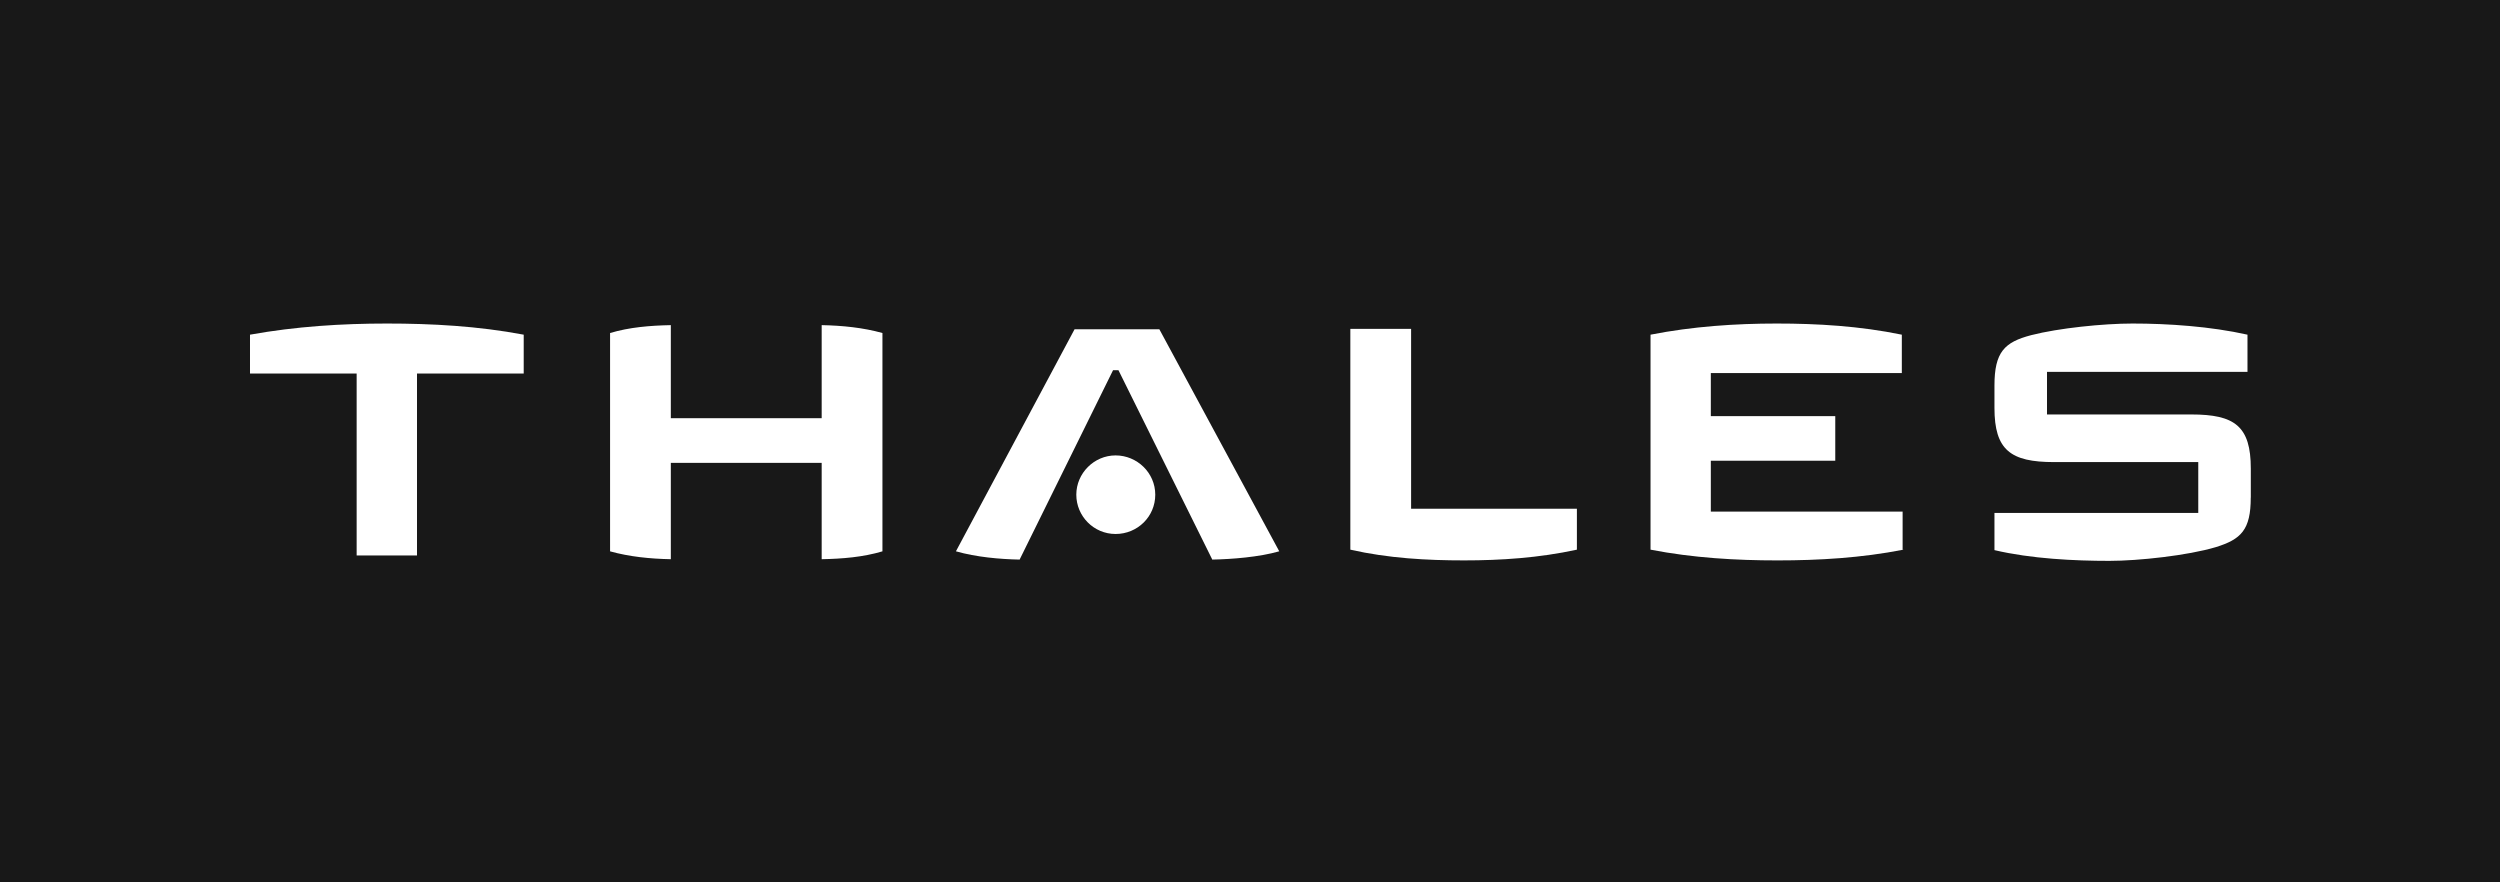 <svg width="170" height="60" viewBox="0 0 170 60" fill="none" xmlns="http://www.w3.org/2000/svg">
<rect width="170" height="60" fill="#181818"/>
<path d="M153.051 33.835C153.051 36.026 152.402 36.674 150.661 37.209C148.779 37.772 145.432 38.139 143.437 38.139C141.074 38.139 138.126 37.999 135.623 37.409V34.878H149.482V31.422H139.673C136.72 31.422 135.623 30.605 135.623 27.738V26.219C135.623 23.941 136.299 23.266 138.126 22.789C139.981 22.313 143.019 22 145.015 22C147.432 22 150.325 22.195 152.829 22.758V25.289H139.196V28.183H149.006C151.958 28.183 153.055 28.972 153.055 31.866V33.835H153.051Z" fill="white"/>
<path d="M129.437 37.377C126.571 37.94 123.673 38.108 120.866 38.108C118.059 38.108 115.134 37.94 112.236 37.377V22.758C115.102 22.195 118.027 22 120.807 22C123.587 22 126.458 22.168 129.324 22.758V25.37H116.336V28.296H124.798V31.331H116.336V34.787H129.378V37.373H129.433L129.437 37.377Z" fill="white"/>
<path d="M107.229 37.377C104.644 37.939 102.059 38.107 99.556 38.107C97.052 38.107 94.413 37.967 91.823 37.377V22.362H95.955V34.592H107.229V37.377Z" fill="white"/>
<path d="M86.989 37.489C85.611 37.884 83.783 38.025 82.436 38.052L76.055 25.174H75.688L69.334 38.052C67.983 38.025 66.382 37.884 65.003 37.489L73.071 22.389H78.835L86.989 37.489Z" fill="white"/>
<path d="M78.558 33.639C78.558 35.132 77.348 36.311 75.86 36.311C74.373 36.311 73.189 35.1 73.189 33.639C73.189 32.179 74.4 30.968 75.86 30.968C77.32 30.968 78.558 32.147 78.558 33.639Z" fill="white"/>
<path d="M60.006 37.491C58.686 37.886 57.28 37.999 55.874 38.026V31.476H45.616V38.026C44.21 37.999 42.805 37.859 41.485 37.491V22.645C42.805 22.25 44.21 22.137 45.616 22.109V28.437H55.874V22.109C57.28 22.137 58.686 22.277 60.006 22.645V37.491Z" fill="white"/>
<path d="M35.607 25.402H28.356V37.772H24.252V25.402H17V22.758C20.12 22.195 23.267 22 26.306 22C29.344 22 32.492 22.168 35.612 22.758V25.402H35.607Z" fill="white"/>
</svg>
